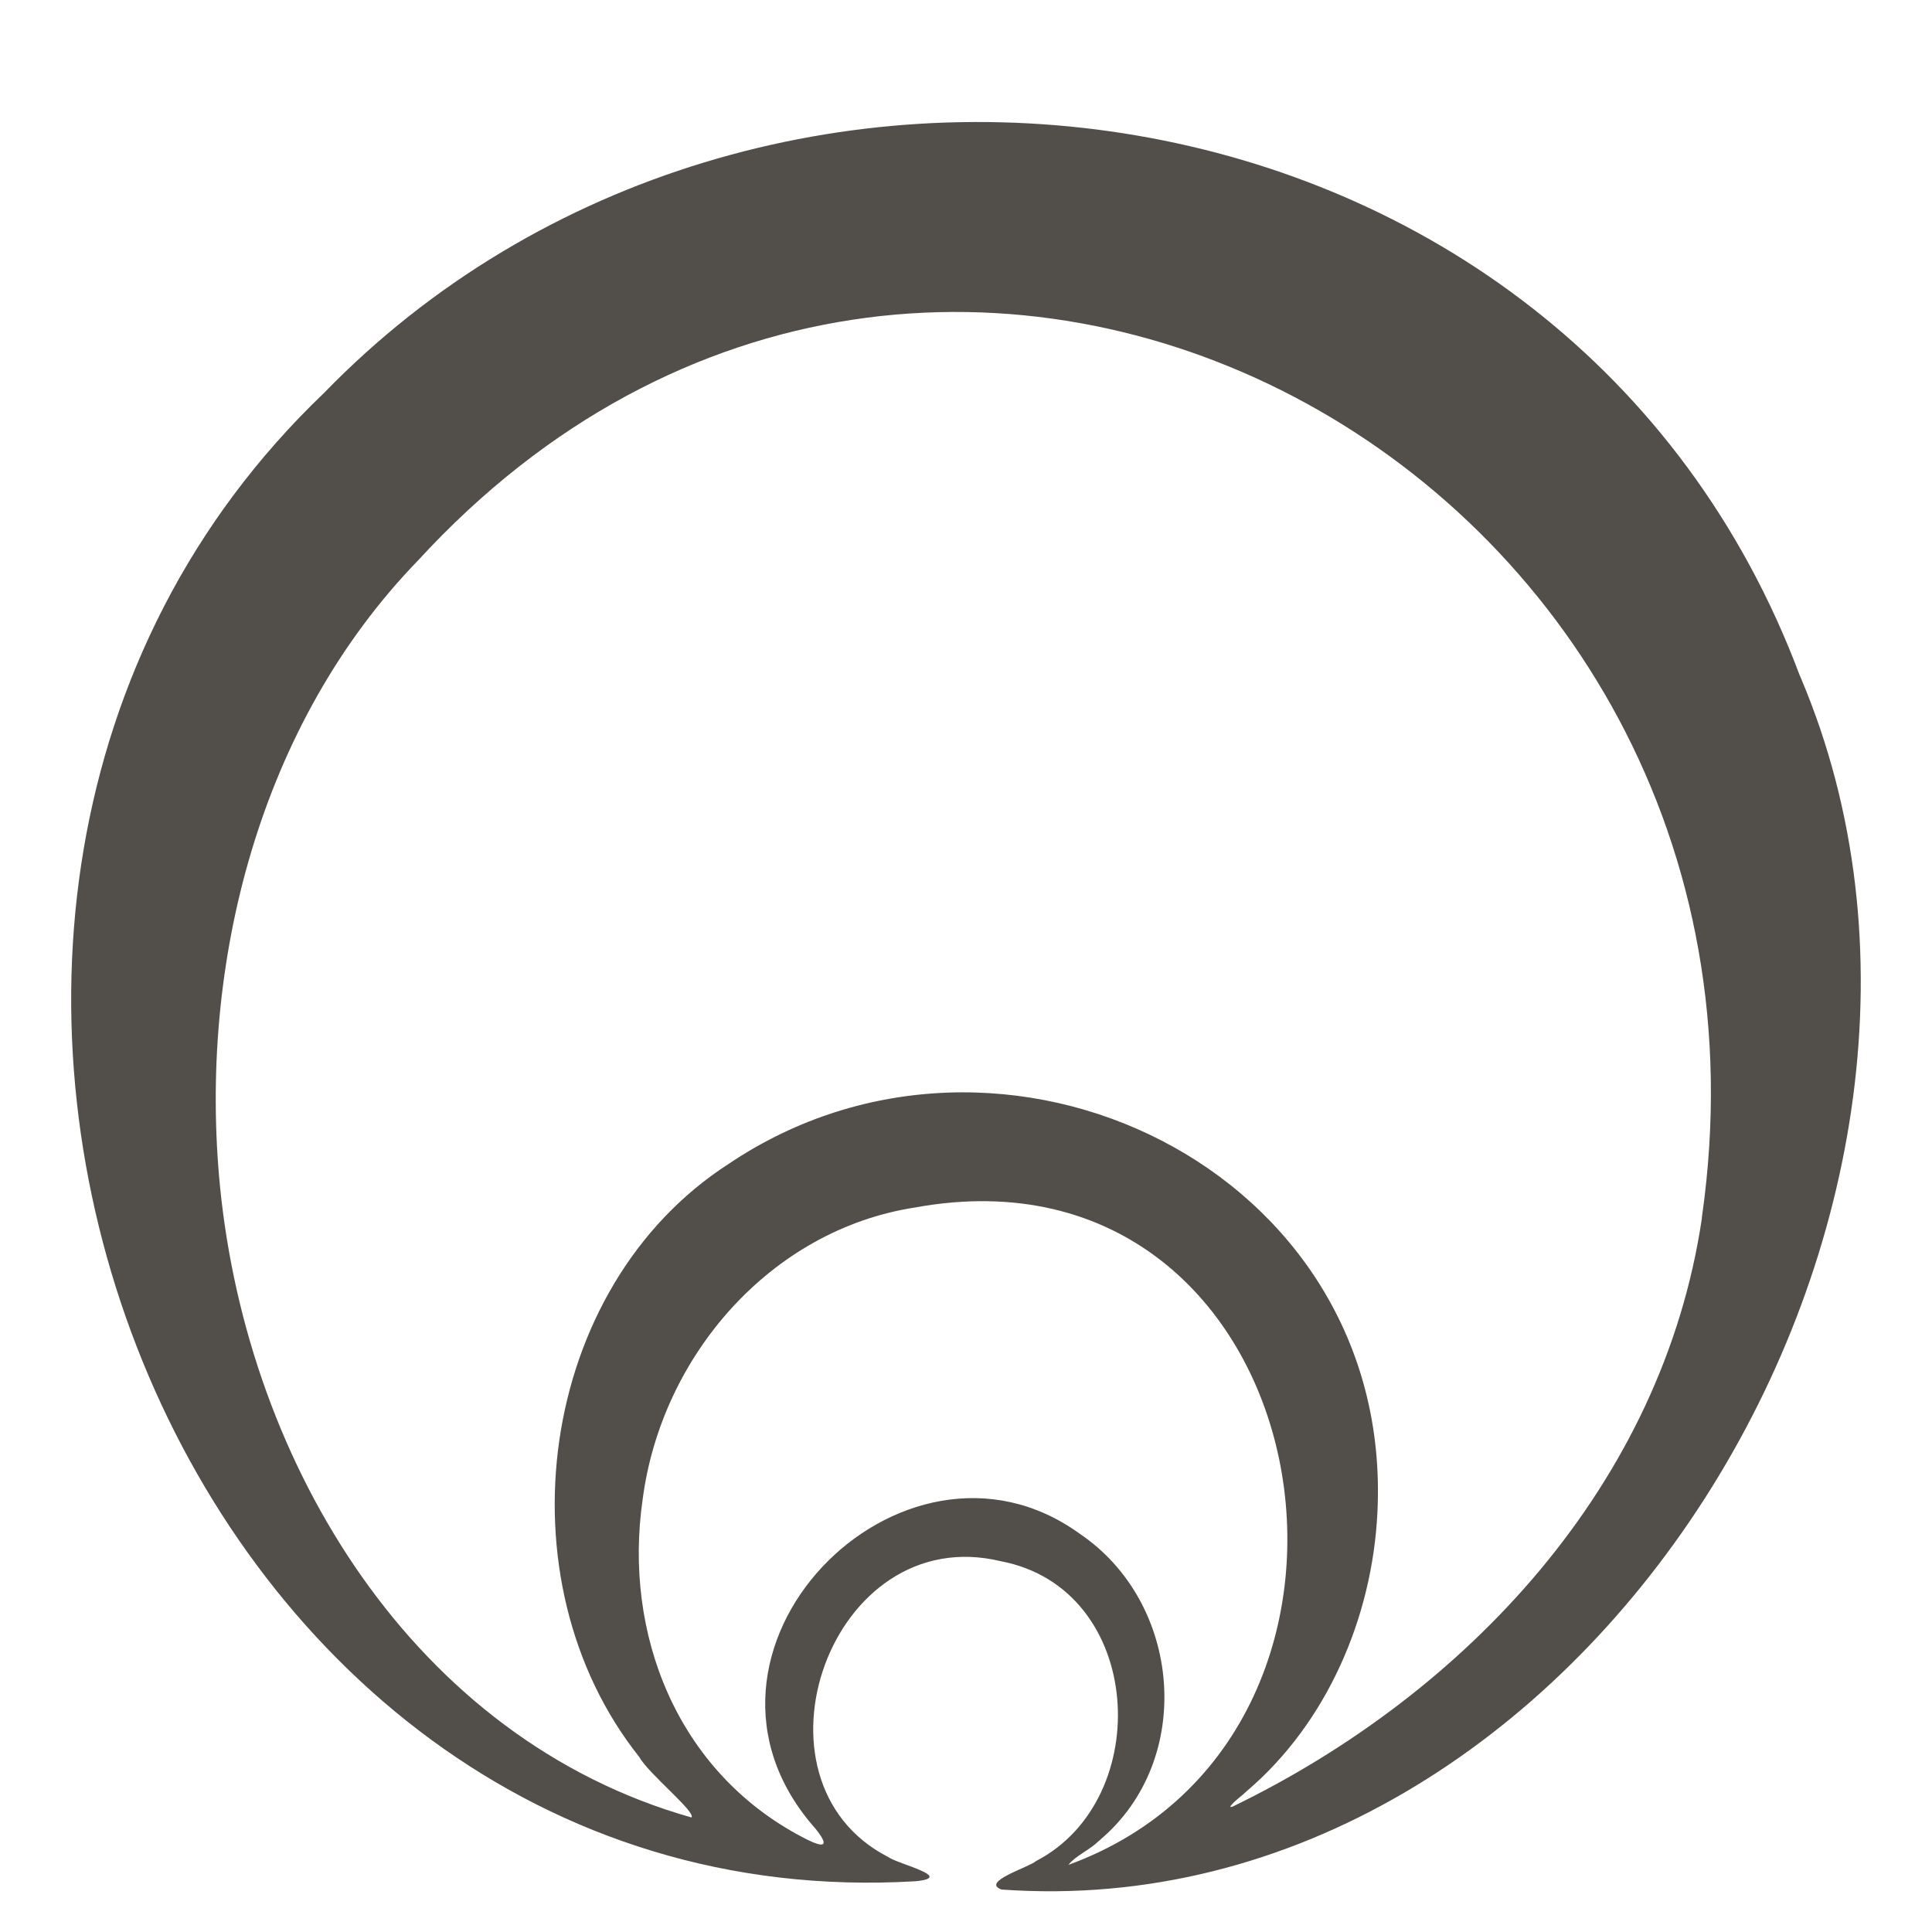 <svg xmlns="http://www.w3.org/2000/svg" version="1.1" xmlns:xlink="http://www.w3.org/1999/xlink" width="1000" height="1000"><style>
    #light-icon {
      display: inline;
    }
    #dark-icon {
      display: none;
    }

    @media (prefers-color-scheme: dark) {
      #light-icon {
        display: none;
      }
      #dark-icon {
        display: inline;
      }
    }
  </style><g id="light-icon"><svg xmlns="http://www.w3.org/2000/svg" version="1.1" xmlns:xlink="http://www.w3.org/1999/xlink" width="1000" height="1000"><g><g transform="matrix(5.263,0,0,5.263,-5.684341886080802e-14,-5.684341886080802e-14)"><svg xmlns="http://www.w3.org/2000/svg" version="1.1" xmlns:xlink="http://www.w3.org/1999/xlink" width="190" height="190"><svg width="190" height="190" viewBox="0 0 190 190" fill="none" xmlns="http://www.w3.org/2000/svg">
<path d="M176.996 66.421C154.227 5.661 74.351 -5.136 31.865 38.648C-21.167 89.312 16.427 189.374 90.007 185.016C94.027 184.643 88.277 183.32 87.35 182.63C72.716 175.128 81.668 149.465 98.455 153.547C112.558 156.25 113.648 176.935 101.889 183.03C101.221 183.637 96.411 185.071 98.496 185.829C155.943 189.939 199.247 118.92 177.105 66.669L176.996 66.407V66.421ZM108.184 180.948C117.559 173.018 116.224 157.587 106.154 150.816C88.713 138.226 64.772 162.524 80.224 179.872C82.118 182.244 80.115 181.32 78.875 180.658C66.57 174.191 61.284 160.662 63.205 147.438C65.044 133.399 75.741 120.961 89.98 118.754C129.918 111.459 140.519 170.453 105.078 183.402C105.704 182.561 107.149 181.941 107.994 181.113L108.198 180.948H108.184ZM167.376 119.802C163.506 145.976 144.266 166.509 121.211 177.679C120.952 177.762 120.938 177.679 121.17 177.445C121.47 177.073 122.165 176.59 122.601 176.163C130.476 169.461 134.959 159.104 135.464 148.748C137.14 115.003 98.496 96.414 71.68 114.452C52.822 126.587 49.02 155.395 62.864 172.784C63.75 174.411 68.492 178.231 68.001 178.741C40.681 171.005 24.371 144.032 21.646 116.769C19.465 94.773 25.556 71.165 41.117 55.113C92.133 -0.434 177.759 46.301 167.403 119.513L167.362 119.802H167.376Z" fill="#524E49"></path>
</svg></svg></g></g></svg></g><g id="dark-icon"><svg xmlns="http://www.w3.org/2000/svg" version="1.1" xmlns:xlink="http://www.w3.org/1999/xlink" width="1000" height="1000"><g><g transform="matrix(5.263,0,0,5.263,-5.684341886080802e-14,-5.684341886080802e-14)"><svg xmlns="http://www.w3.org/2000/svg" version="1.1" xmlns:xlink="http://www.w3.org/1999/xlink" width="190" height="190"><svg width="190" height="190" viewBox="0 0 190 190" fill="none" xmlns="http://www.w3.org/2000/svg">
<path d="M176.996 66.421C154.227 5.661 74.351 -5.136 31.865 38.648C-21.167 89.312 16.427 189.374 90.007 185.016C94.027 184.643 88.277 183.32 87.35 182.63C72.716 175.128 81.668 149.465 98.455 153.547C112.558 156.25 113.648 176.935 101.889 183.03C101.221 183.637 96.411 185.071 98.496 185.829C155.943 189.939 199.247 118.92 177.105 66.669L176.996 66.407V66.421ZM108.184 180.948C117.559 173.018 116.224 157.587 106.154 150.816C88.713 138.226 64.772 162.524 80.224 179.872C82.118 182.244 80.115 181.32 78.875 180.658C66.57 174.191 61.284 160.662 63.205 147.438C65.044 133.399 75.741 120.961 89.98 118.754C129.918 111.459 140.519 170.453 105.078 183.402C105.704 182.561 107.149 181.941 107.994 181.113L108.198 180.948H108.184ZM167.376 119.802C163.506 145.976 144.266 166.509 121.211 177.679C120.952 177.762 120.938 177.679 121.17 177.445C121.47 177.073 122.165 176.59 122.601 176.163C130.476 169.461 134.959 159.104 135.464 148.748C137.14 115.003 98.496 96.414 71.68 114.452C52.822 126.587 49.02 155.395 62.864 172.784C63.75 174.411 68.492 178.231 68.001 178.741C40.681 171.005 24.371 144.032 21.646 116.769C19.465 94.773 25.556 71.165 41.117 55.113C92.133 -0.434 177.759 46.301 167.403 119.513L167.362 119.802H167.376Z" fill="#F2EFED"></path>
</svg></svg></g></g></svg></g></svg>
